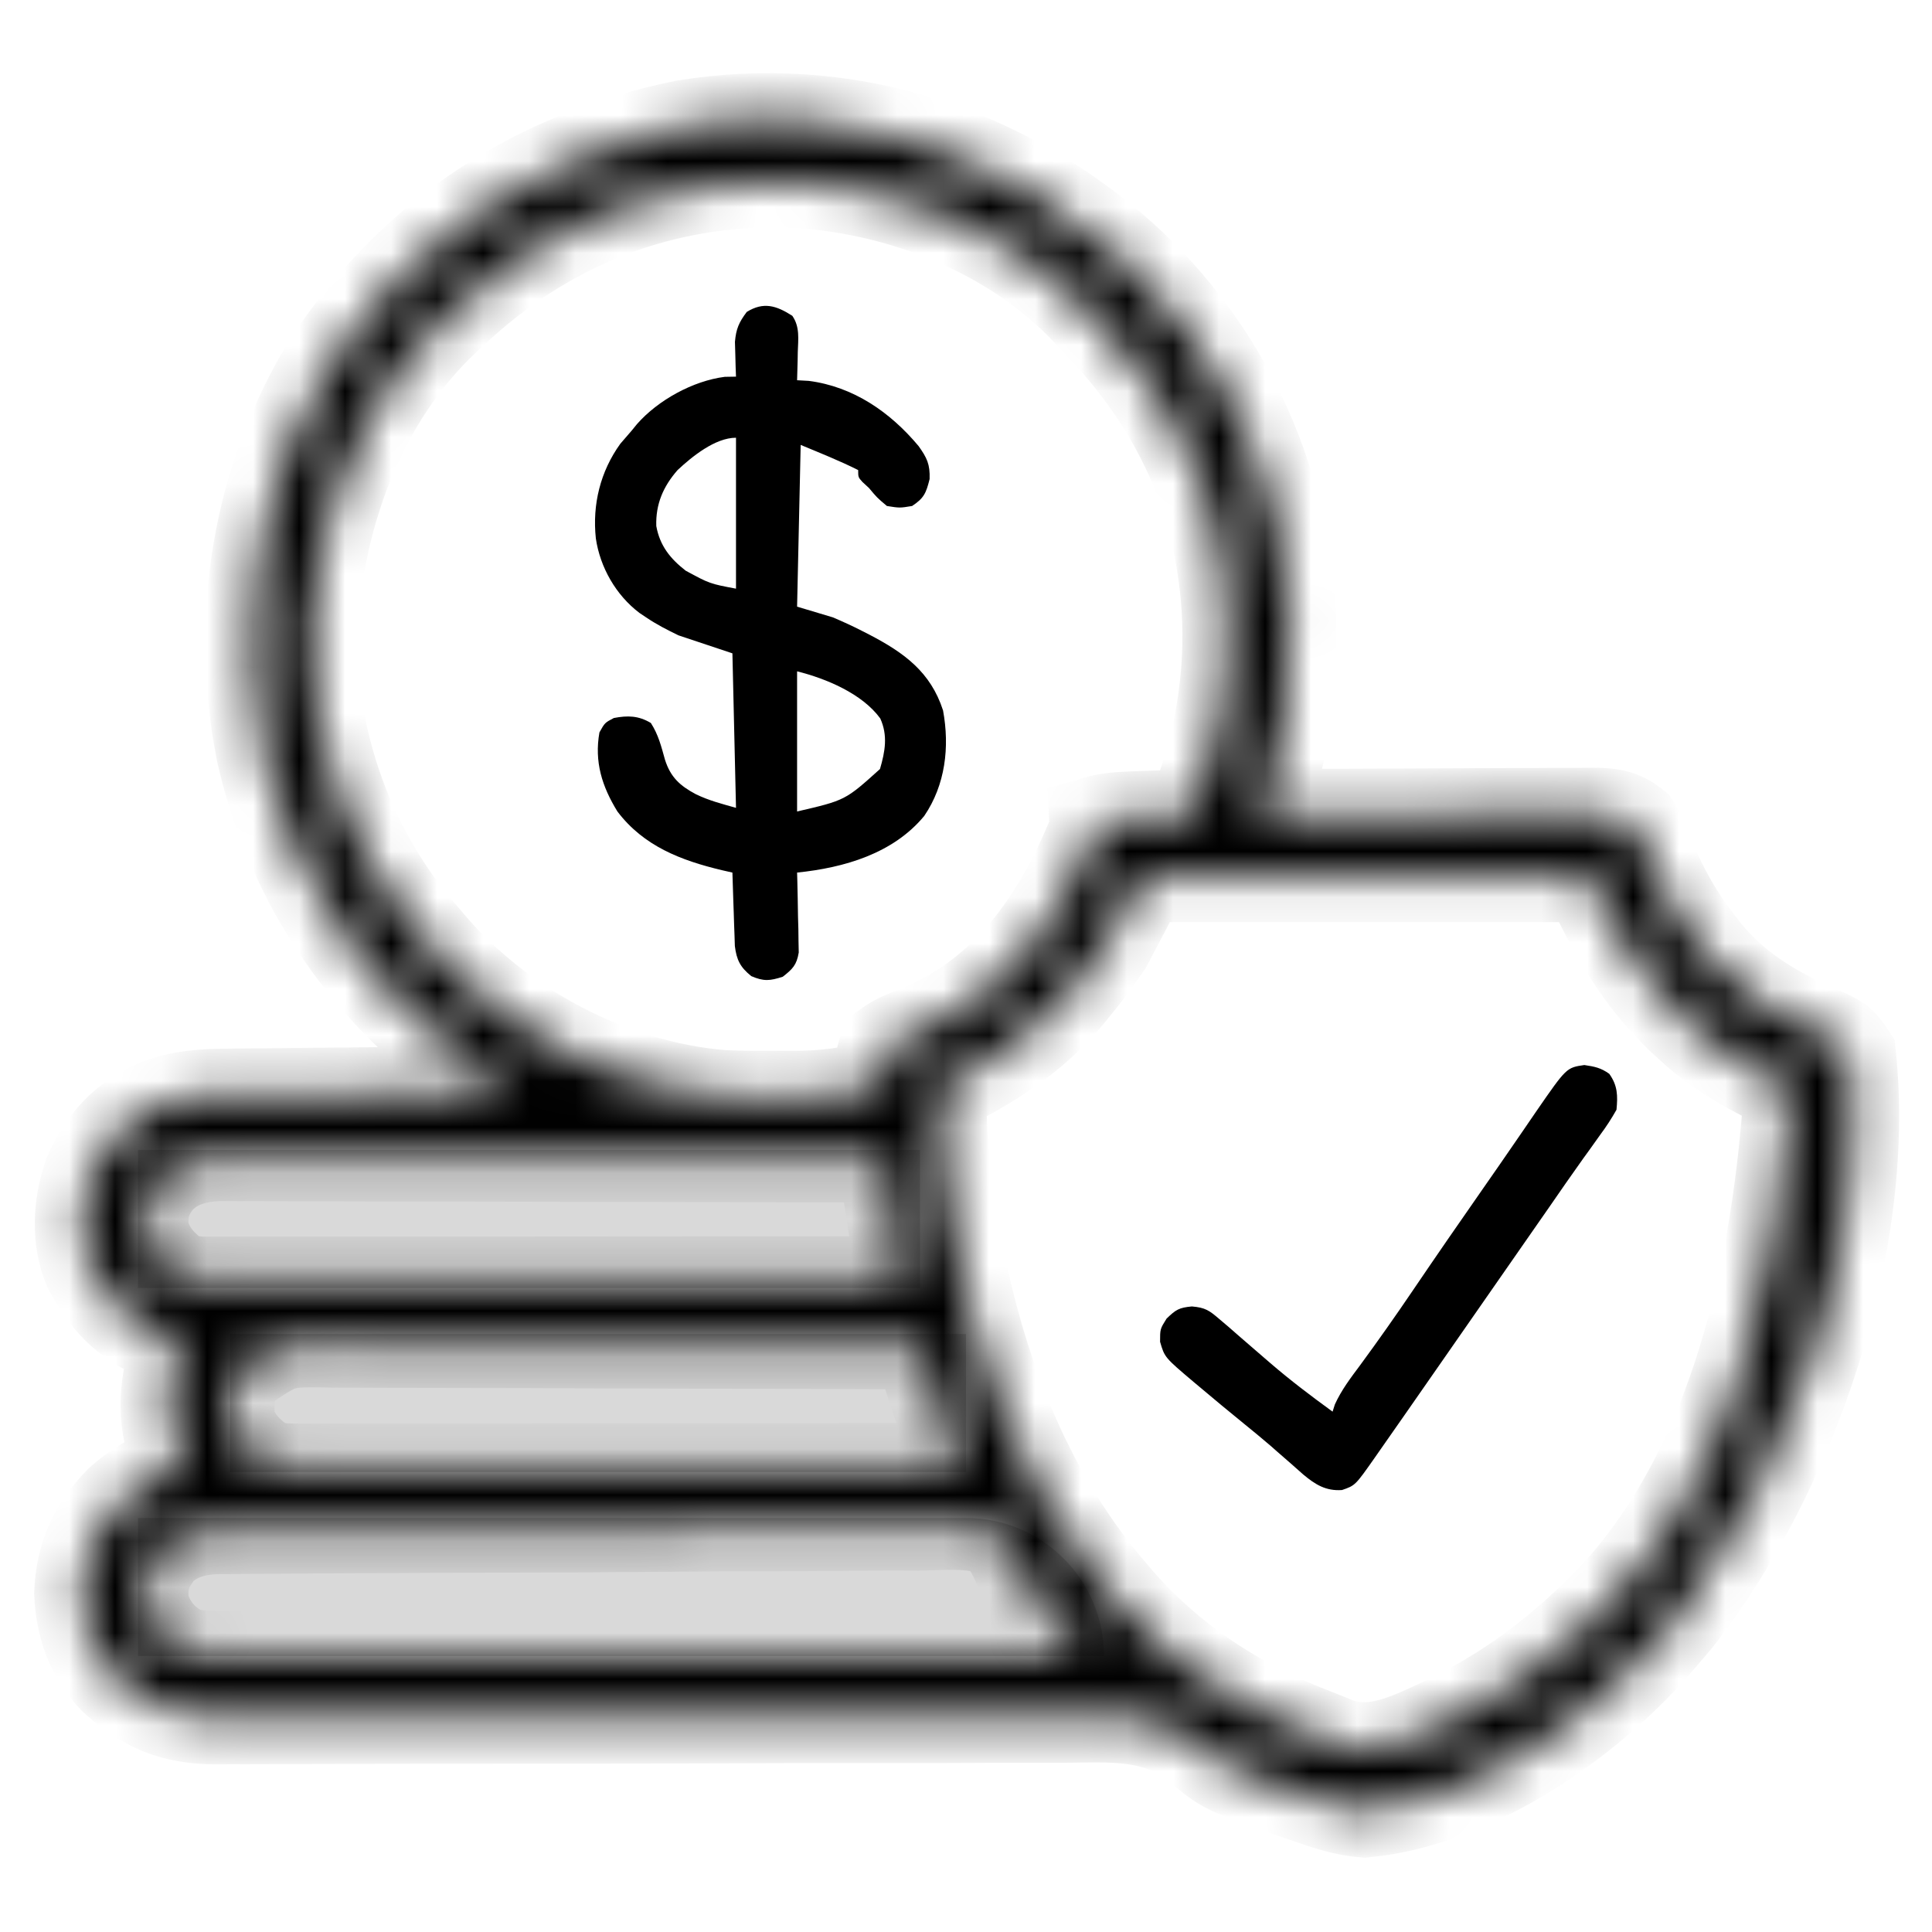 <svg width="42" height="42" viewBox="0 0 42 42" fill="none" xmlns="http://www.w3.org/2000/svg">
<rect x="3" y="25" width="17" height="3" fill="#D9D9D9"/>
<rect x="5" y="29" width="16" height="3" fill="#D9D9D9"/>
<path d="M3 33H21C22.657 33 24 34.343 24 36H3V33Z" fill="#D9D9D9"/>
<mask id="path-4-inside-1_307_71" fill="white">
<path d="M24.374 5.575C26.574 7.558 27.883 10.327 28.041 13.287C28.072 14.046 28.035 14.792 27.939 15.546C27.931 15.611 27.923 15.675 27.915 15.742C27.849 16.202 27.729 16.639 27.596 17.083C27.578 17.144 27.559 17.206 27.541 17.269C27.496 17.419 27.451 17.569 27.406 17.719C27.502 17.718 27.598 17.718 27.697 17.717C28.602 17.712 29.507 17.709 30.411 17.707C30.876 17.705 31.342 17.704 31.807 17.701C32.255 17.698 32.704 17.697 33.153 17.697C33.324 17.696 33.496 17.695 33.667 17.694C33.907 17.692 34.147 17.692 34.386 17.692C34.457 17.691 34.528 17.691 34.601 17.69C34.975 17.691 35.228 17.707 35.531 17.953C35.629 18.107 35.629 18.107 35.699 18.282C35.739 18.379 35.739 18.379 35.78 18.478C35.807 18.546 35.835 18.615 35.863 18.686C36.154 19.368 36.476 19.946 36.938 20.531C36.987 20.595 37.037 20.659 37.088 20.724C37.723 21.489 38.51 21.977 39.41 22.367C40.007 22.635 40.007 22.635 40.219 22.953C40.646 27.053 38.964 31.96 36.464 35.17C36.363 35.291 36.26 35.412 36.156 35.531C36.092 35.605 36.029 35.68 35.963 35.756C34.459 37.47 31.992 39.165 29.664 39.382C29.24 39.35 28.867 39.223 28.466 39.086C28.383 39.058 28.299 39.029 28.214 39C26.633 38.449 26.633 38.449 26.036 37.941C25.134 37.231 24.198 37.31 23.093 37.323C22.886 37.323 22.679 37.322 22.472 37.322C22.029 37.32 21.586 37.322 21.142 37.325C20.501 37.329 19.859 37.329 19.217 37.328C18.174 37.327 17.131 37.329 16.089 37.333C15.079 37.336 14.068 37.339 13.058 37.341C12.996 37.341 12.933 37.341 12.869 37.341C12.189 37.342 11.508 37.342 10.828 37.342C10.738 37.342 10.738 37.342 10.646 37.343C10.407 37.343 10.168 37.343 9.928 37.343C9.229 37.343 8.53 37.344 7.831 37.347C7.392 37.348 6.954 37.349 6.515 37.35C6.263 37.35 6.01 37.351 5.757 37.353C5.483 37.354 5.209 37.355 4.934 37.355C4.855 37.355 4.776 37.356 4.695 37.357C3.78 37.353 3.16 37.1 2.491 36.489C1.991 35.978 1.774 35.342 1.742 34.633C1.78 33.829 2.051 33.224 2.612 32.651C3.027 32.277 3.425 32.062 3.969 31.938C3.946 31.895 3.924 31.852 3.9 31.808C3.527 31.01 3.55 30.156 3.839 29.333C3.856 29.29 3.873 29.247 3.891 29.203C3.828 29.18 3.766 29.156 3.702 29.131C2.835 28.788 2.379 28.387 1.938 27.562C1.674 26.925 1.719 26.209 1.934 25.566C2.238 24.852 2.71 24.323 3.427 24.023C3.934 23.828 4.429 23.8 4.966 23.797C5.033 23.796 5.1 23.795 5.169 23.794C5.39 23.792 5.61 23.79 5.831 23.788C5.984 23.786 6.138 23.785 6.291 23.783C6.694 23.779 7.097 23.775 7.5 23.771C7.912 23.767 8.324 23.763 8.735 23.758C9.542 23.75 10.349 23.742 11.156 23.734C11.099 23.698 11.041 23.662 10.982 23.625C10.906 23.577 10.83 23.529 10.751 23.48C10.676 23.433 10.601 23.385 10.524 23.337C8.072 21.723 6.342 19.212 5.7 16.353C5.115 13.441 5.606 10.411 7.172 7.875C9.01 5.12 11.639 3.399 14.878 2.739C18.358 2.169 21.767 3.261 24.374 5.575ZM9.828 6.781C9.77 6.834 9.713 6.887 9.653 6.941C7.818 8.678 6.917 11.19 6.766 13.668C6.716 16.108 7.593 18.547 9.203 20.375C9.259 20.441 9.314 20.506 9.371 20.574C10.927 22.38 13.317 23.632 15.699 23.826C16.036 23.844 16.372 23.846 16.709 23.843C16.88 23.842 17.051 23.843 17.222 23.845C17.884 23.845 18.49 23.779 19.125 23.578C19.129 23.526 19.133 23.475 19.136 23.422C19.173 22.92 19.173 22.92 19.287 22.75C19.511 22.587 19.763 22.498 20.019 22.396C21.856 21.627 22.951 20.087 23.703 18.313C23.822 18.057 23.822 18.057 23.812 17.875C24.06 17.803 24.291 17.782 24.549 17.772C24.669 17.767 24.669 17.767 24.791 17.762C24.874 17.759 24.957 17.756 25.043 17.753C25.169 17.748 25.169 17.748 25.298 17.743C25.506 17.734 25.714 17.727 25.922 17.719C26.918 15.307 26.979 12.649 26.012 10.208C25.489 8.954 24.758 7.906 23.812 6.938C23.756 6.876 23.699 6.814 23.64 6.751C21.993 5.005 19.525 4.053 17.157 3.947C14.362 3.871 11.855 4.867 9.828 6.781ZM24.828 19.047C24.57 19.537 24.312 20.027 24.047 20.531C23.818 20.86 23.599 21.164 23.344 21.469C23.29 21.536 23.235 21.603 23.179 21.672C22.418 22.568 21.494 23.141 20.453 23.656C20.436 24.377 20.482 25.071 20.58 25.785C20.594 25.887 20.608 25.988 20.622 26.093C21.055 29.154 22.095 32.219 24.125 34.594C24.162 34.637 24.199 34.681 24.237 34.725C25.439 36.13 26.926 37.081 28.648 37.734C28.788 37.788 28.927 37.846 29.066 37.904C29.876 38.192 30.628 37.806 31.365 37.466C32.557 36.895 33.553 36.206 34.516 35.297C34.568 35.248 34.621 35.2 34.675 35.15C37.617 32.343 38.609 27.853 38.891 23.969C38.891 23.866 38.891 23.762 38.891 23.656C38.804 23.613 38.717 23.569 38.628 23.524C37.957 23.183 37.338 22.842 36.781 22.328C36.676 22.232 36.676 22.232 36.568 22.134C35.672 21.28 35.115 20.307 34.594 19.203C34.568 19.152 34.542 19.1 34.516 19.047C31.319 19.047 28.122 19.047 24.828 19.047ZM3.427 25.653C3.144 26.006 3.061 26.333 3.109 26.781C3.242 27.246 3.502 27.524 3.891 27.797C4.178 27.893 4.442 27.886 4.74 27.884C4.835 27.884 4.835 27.884 4.932 27.885C5.146 27.885 5.359 27.884 5.572 27.884C5.724 27.884 5.876 27.884 6.029 27.884C6.443 27.884 6.858 27.884 7.272 27.883C7.705 27.882 8.138 27.882 8.571 27.882C9.391 27.882 10.211 27.881 11.031 27.881C11.965 27.88 12.898 27.879 13.832 27.879C15.753 27.878 17.673 27.877 19.594 27.875C19.55 27.468 19.503 27.063 19.44 26.659C19.426 26.57 19.412 26.48 19.398 26.388C19.376 26.252 19.376 26.252 19.355 26.112C19.34 26.019 19.325 25.925 19.31 25.828C19.275 25.599 19.239 25.37 19.203 25.141C17.279 25.135 15.354 25.131 13.429 25.128C12.536 25.127 11.642 25.126 10.748 25.123C9.97 25.121 9.191 25.119 8.412 25.119C7.999 25.118 7.587 25.117 7.174 25.116C6.786 25.114 6.398 25.114 6.009 25.114C5.867 25.114 5.725 25.114 5.582 25.113C5.388 25.111 5.193 25.112 4.998 25.112C4.942 25.112 4.886 25.111 4.829 25.11C4.3 25.115 3.788 25.246 3.427 25.653ZM5.224 29.755C4.956 30.136 4.943 30.47 4.984 30.922C5.126 31.347 5.405 31.608 5.766 31.859C6.047 31.953 6.302 31.948 6.595 31.947C6.656 31.947 6.717 31.947 6.78 31.947C6.985 31.947 7.191 31.947 7.396 31.946C7.543 31.946 7.69 31.946 7.838 31.946C8.237 31.946 8.637 31.946 9.037 31.945C9.455 31.945 9.872 31.945 10.29 31.945C11.081 31.945 11.872 31.944 12.663 31.943C13.563 31.942 14.464 31.942 15.364 31.941C17.217 31.941 19.069 31.939 20.922 31.938C20.891 31.857 20.86 31.776 20.829 31.693C20.599 31.089 20.378 30.485 20.189 29.867C20.169 29.802 20.149 29.737 20.128 29.67C20.08 29.514 20.032 29.359 19.984 29.203C18.182 29.196 16.38 29.19 14.577 29.187C13.74 29.185 12.903 29.183 12.067 29.18C11.337 29.176 10.608 29.174 9.878 29.174C9.492 29.173 9.106 29.172 8.72 29.17C8.356 29.168 7.992 29.167 7.628 29.168C7.495 29.168 7.362 29.167 7.229 29.166C6.117 29.144 6.117 29.144 5.224 29.755ZM3.434 33.72C3.392 33.788 3.392 33.788 3.349 33.856C3.319 33.902 3.289 33.947 3.259 33.993C3.092 34.302 3.081 34.561 3.109 34.906C3.275 35.389 3.517 35.686 3.971 35.929C4.31 36.033 4.633 36.021 4.986 36.019C5.065 36.019 5.145 36.019 5.226 36.019C5.493 36.02 5.759 36.019 6.026 36.018C6.217 36.018 6.408 36.018 6.599 36.018C7.01 36.018 7.421 36.017 7.833 36.017C8.427 36.015 9.022 36.015 9.616 36.015C10.581 36.014 11.546 36.013 12.511 36.012C13.448 36.01 14.385 36.009 15.322 36.009C15.38 36.008 15.437 36.008 15.497 36.008C15.787 36.008 16.076 36.008 16.366 36.008C18.77 36.006 21.174 36.004 23.578 36C23.547 35.964 23.515 35.927 23.483 35.89C23.441 35.842 23.4 35.793 23.357 35.744C23.316 35.696 23.275 35.648 23.233 35.599C23.041 35.372 22.865 35.136 22.689 34.897C22.639 34.829 22.639 34.829 22.587 34.76C22.553 34.713 22.518 34.666 22.483 34.618C22.447 34.57 22.411 34.522 22.374 34.473C22.25 34.281 22.25 34.281 22.149 34.031C22.012 33.727 21.889 33.474 21.625 33.266C21.106 33.071 20.509 33.134 19.965 33.145C19.794 33.145 19.623 33.145 19.453 33.143C18.99 33.142 18.527 33.147 18.064 33.152C17.58 33.157 17.095 33.157 16.61 33.158C15.744 33.159 14.878 33.165 14.012 33.173C13.021 33.183 12.029 33.186 11.037 33.187C10.138 33.189 9.24 33.193 8.342 33.198C8.053 33.199 7.765 33.2 7.477 33.202C7.023 33.203 6.57 33.207 6.116 33.212C5.95 33.213 5.784 33.214 5.617 33.215C5.39 33.215 5.163 33.218 4.935 33.221C4.87 33.221 4.804 33.221 4.737 33.221C4.234 33.231 3.8 33.359 3.434 33.72Z"/>
</mask>
<path d="M24.374 5.575C26.574 7.558 27.883 10.327 28.041 13.287C28.072 14.046 28.035 14.792 27.939 15.546C27.931 15.611 27.923 15.675 27.915 15.742C27.849 16.202 27.729 16.639 27.596 17.083C27.578 17.144 27.559 17.206 27.541 17.269C27.496 17.419 27.451 17.569 27.406 17.719C27.502 17.718 27.598 17.718 27.697 17.717C28.602 17.712 29.507 17.709 30.411 17.707C30.876 17.705 31.342 17.704 31.807 17.701C32.255 17.698 32.704 17.697 33.153 17.697C33.324 17.696 33.496 17.695 33.667 17.694C33.907 17.692 34.147 17.692 34.386 17.692C34.457 17.691 34.528 17.691 34.601 17.69C34.975 17.691 35.228 17.707 35.531 17.953C35.629 18.107 35.629 18.107 35.699 18.282C35.739 18.379 35.739 18.379 35.78 18.478C35.807 18.546 35.835 18.615 35.863 18.686C36.154 19.368 36.476 19.946 36.938 20.531C36.987 20.595 37.037 20.659 37.088 20.724C37.723 21.489 38.51 21.977 39.41 22.367C40.007 22.635 40.007 22.635 40.219 22.953C40.646 27.053 38.964 31.96 36.464 35.17C36.363 35.291 36.26 35.412 36.156 35.531C36.092 35.605 36.029 35.68 35.963 35.756C34.459 37.47 31.992 39.165 29.664 39.382C29.24 39.35 28.867 39.223 28.466 39.086C28.383 39.058 28.299 39.029 28.214 39C26.633 38.449 26.633 38.449 26.036 37.941C25.134 37.231 24.198 37.31 23.093 37.323C22.886 37.323 22.679 37.322 22.472 37.322C22.029 37.32 21.586 37.322 21.142 37.325C20.501 37.329 19.859 37.329 19.217 37.328C18.174 37.327 17.131 37.329 16.089 37.333C15.079 37.336 14.068 37.339 13.058 37.341C12.996 37.341 12.933 37.341 12.869 37.341C12.189 37.342 11.508 37.342 10.828 37.342C10.738 37.342 10.738 37.342 10.646 37.343C10.407 37.343 10.168 37.343 9.928 37.343C9.229 37.343 8.53 37.344 7.831 37.347C7.392 37.348 6.954 37.349 6.515 37.35C6.263 37.35 6.01 37.351 5.757 37.353C5.483 37.354 5.209 37.355 4.934 37.355C4.855 37.355 4.776 37.356 4.695 37.357C3.78 37.353 3.16 37.1 2.491 36.489C1.991 35.978 1.774 35.342 1.742 34.633C1.78 33.829 2.051 33.224 2.612 32.651C3.027 32.277 3.425 32.062 3.969 31.938C3.946 31.895 3.924 31.852 3.9 31.808C3.527 31.01 3.55 30.156 3.839 29.333C3.856 29.29 3.873 29.247 3.891 29.203C3.828 29.18 3.766 29.156 3.702 29.131C2.835 28.788 2.379 28.387 1.938 27.562C1.674 26.925 1.719 26.209 1.934 25.566C2.238 24.852 2.71 24.323 3.427 24.023C3.934 23.828 4.429 23.8 4.966 23.797C5.033 23.796 5.1 23.795 5.169 23.794C5.39 23.792 5.61 23.79 5.831 23.788C5.984 23.786 6.138 23.785 6.291 23.783C6.694 23.779 7.097 23.775 7.5 23.771C7.912 23.767 8.324 23.763 8.735 23.758C9.542 23.75 10.349 23.742 11.156 23.734C11.099 23.698 11.041 23.662 10.982 23.625C10.906 23.577 10.83 23.529 10.751 23.48C10.676 23.433 10.601 23.385 10.524 23.337C8.072 21.723 6.342 19.212 5.7 16.353C5.115 13.441 5.606 10.411 7.172 7.875C9.01 5.12 11.639 3.399 14.878 2.739C18.358 2.169 21.767 3.261 24.374 5.575ZM9.828 6.781C9.77 6.834 9.713 6.887 9.653 6.941C7.818 8.678 6.917 11.19 6.766 13.668C6.716 16.108 7.593 18.547 9.203 20.375C9.259 20.441 9.314 20.506 9.371 20.574C10.927 22.38 13.317 23.632 15.699 23.826C16.036 23.844 16.372 23.846 16.709 23.843C16.88 23.842 17.051 23.843 17.222 23.845C17.884 23.845 18.49 23.779 19.125 23.578C19.129 23.526 19.133 23.475 19.136 23.422C19.173 22.92 19.173 22.92 19.287 22.75C19.511 22.587 19.763 22.498 20.019 22.396C21.856 21.627 22.951 20.087 23.703 18.313C23.822 18.057 23.822 18.057 23.812 17.875C24.06 17.803 24.291 17.782 24.549 17.772C24.669 17.767 24.669 17.767 24.791 17.762C24.874 17.759 24.957 17.756 25.043 17.753C25.169 17.748 25.169 17.748 25.298 17.743C25.506 17.734 25.714 17.727 25.922 17.719C26.918 15.307 26.979 12.649 26.012 10.208C25.489 8.954 24.758 7.906 23.812 6.938C23.756 6.876 23.699 6.814 23.64 6.751C21.993 5.005 19.525 4.053 17.157 3.947C14.362 3.871 11.855 4.867 9.828 6.781ZM24.828 19.047C24.57 19.537 24.312 20.027 24.047 20.531C23.818 20.86 23.599 21.164 23.344 21.469C23.29 21.536 23.235 21.603 23.179 21.672C22.418 22.568 21.494 23.141 20.453 23.656C20.436 24.377 20.482 25.071 20.58 25.785C20.594 25.887 20.608 25.988 20.622 26.093C21.055 29.154 22.095 32.219 24.125 34.594C24.162 34.637 24.199 34.681 24.237 34.725C25.439 36.13 26.926 37.081 28.648 37.734C28.788 37.788 28.927 37.846 29.066 37.904C29.876 38.192 30.628 37.806 31.365 37.466C32.557 36.895 33.553 36.206 34.516 35.297C34.568 35.248 34.621 35.2 34.675 35.15C37.617 32.343 38.609 27.853 38.891 23.969C38.891 23.866 38.891 23.762 38.891 23.656C38.804 23.613 38.717 23.569 38.628 23.524C37.957 23.183 37.338 22.842 36.781 22.328C36.676 22.232 36.676 22.232 36.568 22.134C35.672 21.28 35.115 20.307 34.594 19.203C34.568 19.152 34.542 19.1 34.516 19.047C31.319 19.047 28.122 19.047 24.828 19.047ZM3.427 25.653C3.144 26.006 3.061 26.333 3.109 26.781C3.242 27.246 3.502 27.524 3.891 27.797C4.178 27.893 4.442 27.886 4.74 27.884C4.835 27.884 4.835 27.884 4.932 27.885C5.146 27.885 5.359 27.884 5.572 27.884C5.724 27.884 5.876 27.884 6.029 27.884C6.443 27.884 6.858 27.884 7.272 27.883C7.705 27.882 8.138 27.882 8.571 27.882C9.391 27.882 10.211 27.881 11.031 27.881C11.965 27.88 12.898 27.879 13.832 27.879C15.753 27.878 17.673 27.877 19.594 27.875C19.55 27.468 19.503 27.063 19.44 26.659C19.426 26.57 19.412 26.48 19.398 26.388C19.376 26.252 19.376 26.252 19.355 26.112C19.34 26.019 19.325 25.925 19.31 25.828C19.275 25.599 19.239 25.37 19.203 25.141C17.279 25.135 15.354 25.131 13.429 25.128C12.536 25.127 11.642 25.126 10.748 25.123C9.97 25.121 9.191 25.119 8.412 25.119C7.999 25.118 7.587 25.117 7.174 25.116C6.786 25.114 6.398 25.114 6.009 25.114C5.867 25.114 5.725 25.114 5.582 25.113C5.388 25.111 5.193 25.112 4.998 25.112C4.942 25.112 4.886 25.111 4.829 25.11C4.3 25.115 3.788 25.246 3.427 25.653ZM5.224 29.755C4.956 30.136 4.943 30.47 4.984 30.922C5.126 31.347 5.405 31.608 5.766 31.859C6.047 31.953 6.302 31.948 6.595 31.947C6.656 31.947 6.717 31.947 6.78 31.947C6.985 31.947 7.191 31.947 7.396 31.946C7.543 31.946 7.69 31.946 7.838 31.946C8.237 31.946 8.637 31.946 9.037 31.945C9.455 31.945 9.872 31.945 10.29 31.945C11.081 31.945 11.872 31.944 12.663 31.943C13.563 31.942 14.464 31.942 15.364 31.941C17.217 31.941 19.069 31.939 20.922 31.938C20.891 31.857 20.86 31.776 20.829 31.693C20.599 31.089 20.378 30.485 20.189 29.867C20.169 29.802 20.149 29.737 20.128 29.67C20.08 29.514 20.032 29.359 19.984 29.203C18.182 29.196 16.38 29.19 14.577 29.187C13.74 29.185 12.903 29.183 12.067 29.18C11.337 29.176 10.608 29.174 9.878 29.174C9.492 29.173 9.106 29.172 8.72 29.17C8.356 29.168 7.992 29.167 7.628 29.168C7.495 29.168 7.362 29.167 7.229 29.166C6.117 29.144 6.117 29.144 5.224 29.755ZM3.434 33.72C3.392 33.788 3.392 33.788 3.349 33.856C3.319 33.902 3.289 33.947 3.259 33.993C3.092 34.302 3.081 34.561 3.109 34.906C3.275 35.389 3.517 35.686 3.971 35.929C4.31 36.033 4.633 36.021 4.986 36.019C5.065 36.019 5.145 36.019 5.226 36.019C5.493 36.02 5.759 36.019 6.026 36.018C6.217 36.018 6.408 36.018 6.599 36.018C7.01 36.018 7.421 36.017 7.833 36.017C8.427 36.015 9.022 36.015 9.616 36.015C10.581 36.014 11.546 36.013 12.511 36.012C13.448 36.01 14.385 36.009 15.322 36.009C15.38 36.008 15.437 36.008 15.497 36.008C15.787 36.008 16.076 36.008 16.366 36.008C18.77 36.006 21.174 36.004 23.578 36C23.547 35.964 23.515 35.927 23.483 35.89C23.441 35.842 23.4 35.793 23.357 35.744C23.316 35.696 23.275 35.648 23.233 35.599C23.041 35.372 22.865 35.136 22.689 34.897C22.639 34.829 22.639 34.829 22.587 34.76C22.553 34.713 22.518 34.666 22.483 34.618C22.447 34.57 22.411 34.522 22.374 34.473C22.25 34.281 22.25 34.281 22.149 34.031C22.012 33.727 21.889 33.474 21.625 33.266C21.106 33.071 20.509 33.134 19.965 33.145C19.794 33.145 19.623 33.145 19.453 33.143C18.99 33.142 18.527 33.147 18.064 33.152C17.58 33.157 17.095 33.157 16.61 33.158C15.744 33.159 14.878 33.165 14.012 33.173C13.021 33.183 12.029 33.186 11.037 33.187C10.138 33.189 9.24 33.193 8.342 33.198C8.053 33.199 7.765 33.2 7.477 33.202C7.023 33.203 6.57 33.207 6.116 33.212C5.95 33.213 5.784 33.214 5.617 33.215C5.39 33.215 5.163 33.218 4.935 33.221C4.87 33.221 4.804 33.221 4.737 33.221C4.234 33.231 3.8 33.359 3.434 33.72Z" fill="black" stroke="black" stroke-width="2" mask="url(#path-4-inside-1_307_71)"/>
<path d="M17.224 6.865C17.392 7.107 17.352 7.372 17.343 7.655C17.341 7.743 17.341 7.743 17.34 7.833C17.337 7.977 17.333 8.121 17.328 8.266C17.412 8.27 17.496 8.275 17.582 8.28C18.555 8.406 19.352 8.96 19.969 9.697C20.151 9.953 20.22 10.093 20.209 10.414C20.133 10.717 20.088 10.829 19.828 11C19.56 11.044 19.56 11.044 19.281 11C19.066 10.819 19.066 10.819 18.891 10.609C18.844 10.566 18.797 10.522 18.749 10.478C18.656 10.375 18.656 10.375 18.656 10.219C18.25 10.015 17.826 9.847 17.406 9.672C17.381 10.832 17.355 11.992 17.328 13.188C17.586 13.265 17.844 13.342 18.109 13.422C18.325 13.515 18.531 13.608 18.739 13.715C18.793 13.742 18.847 13.77 18.902 13.798C19.654 14.191 20.23 14.606 20.501 15.444C20.648 16.241 20.551 17.064 20.092 17.738C19.415 18.557 18.351 18.864 17.328 18.969C17.33 19.026 17.331 19.084 17.333 19.143C17.34 19.404 17.344 19.665 17.348 19.926C17.35 20.016 17.353 20.107 17.356 20.2C17.357 20.287 17.358 20.374 17.359 20.464C17.36 20.544 17.362 20.625 17.364 20.707C17.319 20.979 17.23 21.067 17.016 21.234C16.735 21.324 16.604 21.337 16.332 21.22C16.093 21.027 16.013 20.87 15.975 20.565C15.973 20.492 15.97 20.418 15.968 20.342C15.963 20.222 15.963 20.222 15.959 20.099C15.956 20.016 15.954 19.933 15.951 19.848C15.947 19.721 15.947 19.721 15.942 19.592C15.935 19.384 15.928 19.177 15.922 18.969C15.846 18.952 15.771 18.934 15.693 18.917C14.805 18.705 13.993 18.395 13.422 17.641C13.087 17.096 12.918 16.562 13.031 15.922C13.148 15.712 13.148 15.712 13.344 15.609C13.648 15.551 13.881 15.557 14.149 15.717C14.313 15.972 14.375 16.225 14.456 16.515C14.577 16.897 14.783 17.082 15.126 17.265C15.416 17.405 15.679 17.471 16 17.562C15.974 16.454 15.948 15.345 15.922 14.203C15.535 14.074 15.148 13.945 14.75 13.812C14.495 13.688 14.278 13.578 14.047 13.422C13.998 13.389 13.95 13.357 13.899 13.323C13.391 12.938 13.045 12.334 12.953 11.703C12.875 10.966 13.05 10.252 13.485 9.647C13.567 9.55 13.65 9.454 13.734 9.359C13.772 9.313 13.809 9.267 13.848 9.219C14.305 8.699 15.064 8.28 15.756 8.192C15.836 8.191 15.917 8.189 16 8.188C15.996 8.084 15.996 8.084 15.992 7.979C15.99 7.888 15.988 7.798 15.985 7.704C15.981 7.57 15.981 7.57 15.977 7.432C16.002 7.147 16.064 7.008 16.234 6.781C16.598 6.556 16.876 6.642 17.224 6.865ZM14.729 10.22C14.418 10.576 14.252 10.959 14.267 11.435C14.344 11.862 14.568 12.143 14.906 12.406C15.428 12.689 15.428 12.689 16 12.797C16 11.714 16 10.631 16 9.516C15.546 9.516 15.041 9.928 14.729 10.22ZM17.328 14.594C17.328 15.599 17.328 16.605 17.328 17.641C18.376 17.398 18.376 17.398 19.13 16.718C19.241 16.338 19.305 15.99 19.136 15.618C18.743 15.079 17.96 14.752 17.328 14.594Z" fill="black"/>
<path d="M34.442 23.153C34.665 23.186 34.802 23.213 34.984 23.344C35.166 23.598 35.171 23.819 35.141 24.125C35.031 24.32 34.922 24.488 34.789 24.667C34.71 24.778 34.63 24.89 34.551 25.001C34.486 25.091 34.486 25.091 34.419 25.183C34.169 25.532 33.925 25.886 33.681 26.239C33.573 26.394 33.465 26.549 33.358 26.703C33.092 27.084 32.827 27.466 32.562 27.847C32.458 27.996 32.354 28.145 32.251 28.294C31.986 28.674 31.722 29.054 31.458 29.434C31.149 29.878 30.84 30.322 30.531 30.766C30.484 30.833 30.438 30.9 30.389 30.969C30.259 31.156 30.129 31.341 29.999 31.527C29.961 31.582 29.923 31.636 29.884 31.692C29.462 32.293 29.462 32.293 29.174 32.392C28.823 32.417 28.593 32.273 28.331 32.054C28.24 31.975 28.15 31.895 28.061 31.815C27.963 31.73 27.865 31.645 27.767 31.559C27.719 31.517 27.671 31.475 27.622 31.431C27.434 31.269 27.242 31.112 27.05 30.956C26.725 30.692 26.403 30.425 26.083 30.155C26.041 30.12 25.998 30.084 25.954 30.047C25.318 29.509 25.318 29.509 25.219 29.169C25.219 28.891 25.219 28.891 25.36 28.666C25.562 28.47 25.631 28.427 25.91 28.401C26.2 28.425 26.29 28.488 26.508 28.676C26.575 28.733 26.642 28.79 26.711 28.848C26.786 28.914 26.86 28.979 26.938 29.047C27.116 29.202 27.295 29.356 27.475 29.511C27.52 29.55 27.566 29.59 27.614 29.631C28.049 30.006 28.504 30.35 28.969 30.688C28.985 30.636 29.002 30.584 29.019 30.531C29.163 30.214 29.362 29.955 29.569 29.677C29.961 29.143 30.341 28.604 30.712 28.056C31.217 27.311 31.729 26.57 32.244 25.832C32.466 25.515 32.686 25.196 32.906 24.876C32.99 24.754 32.99 24.754 33.076 24.629C33.183 24.473 33.291 24.317 33.397 24.16C34.054 23.209 34.054 23.209 34.442 23.153Z" fill="black"/>
</svg>
